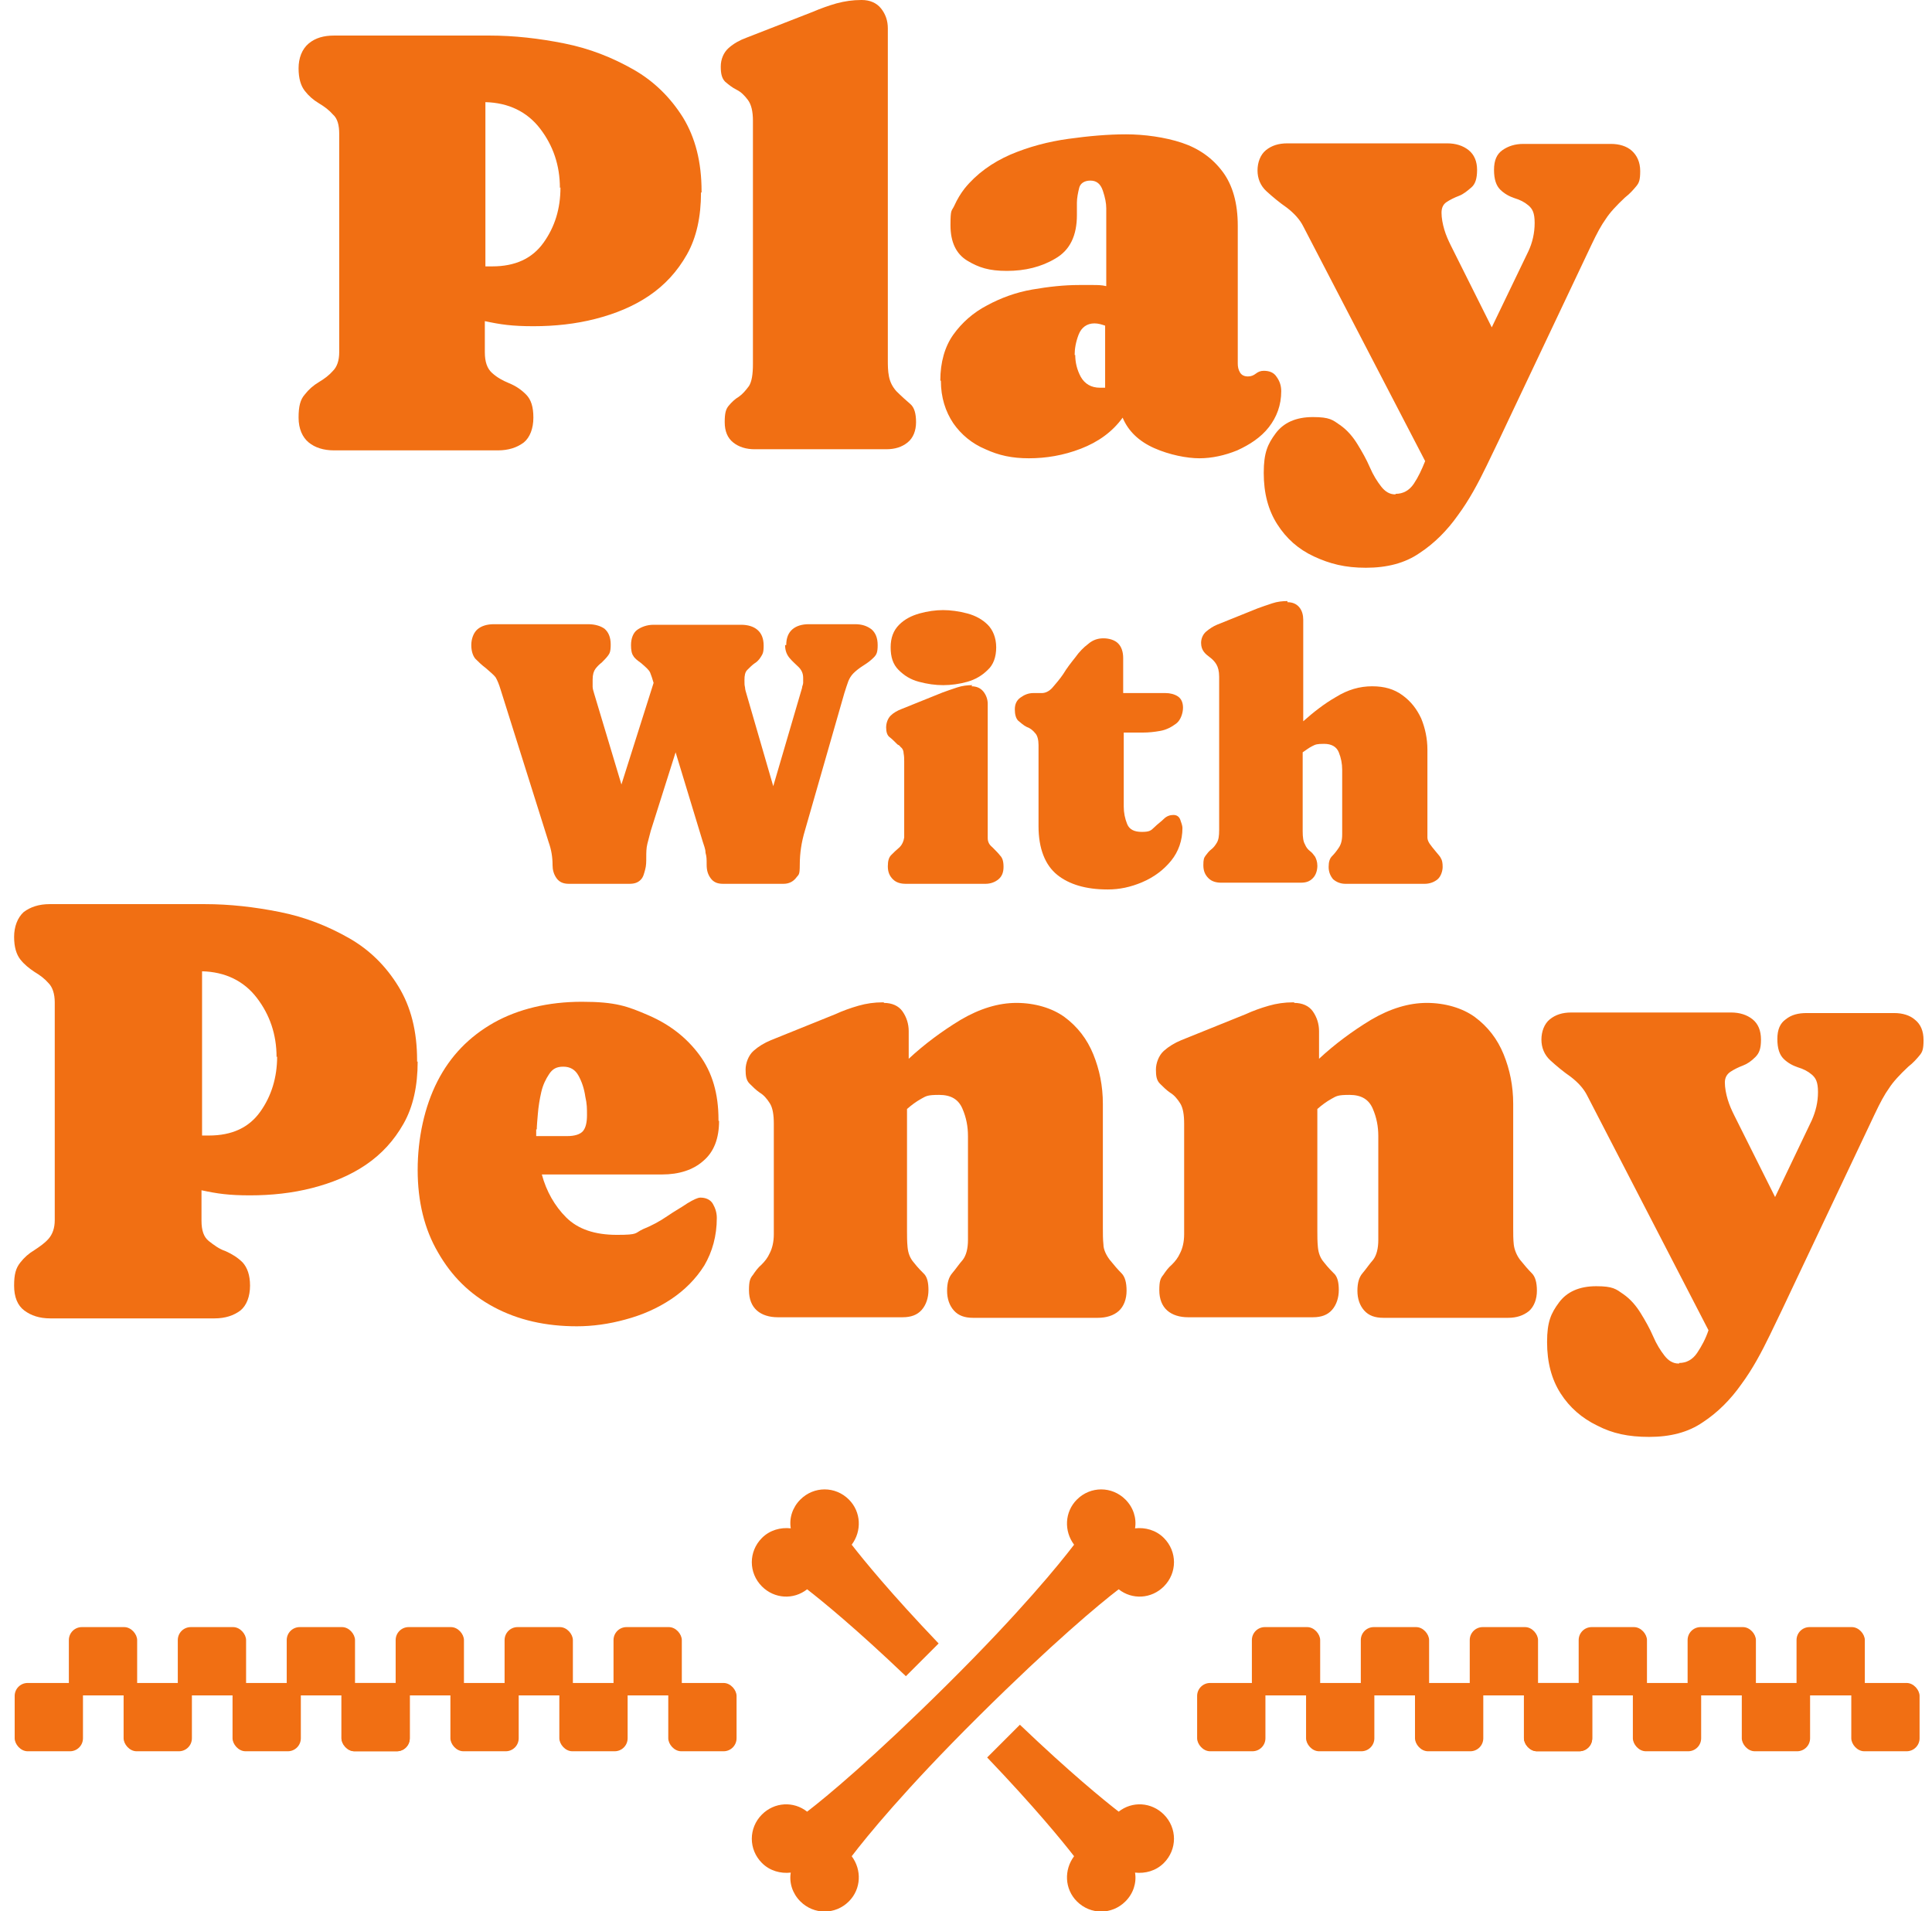 <?xml version="1.0" encoding="UTF-8"?>
<svg id="Layer_1" xmlns="http://www.w3.org/2000/svg" version="1.1" viewBox="0 0 342.3 338.6">
  <!-- Generator: Adobe Illustrator 30.0.0, SVG Export Plug-In . SVG Version: 2.1.1 Build 123)  -->
  <defs>
    <style>
      .st0 {
        fill: #f16f13;
      }
    </style>
  </defs>
  <path class="st0" d="M124.2,34.1c0,4.3-.8,8-2.5,11s-3.9,5.4-6.7,7.3c-2.8,1.9-6,3.2-9.5,4.1s-7.2,1.3-11,1.3-5.8-.3-8.6-.9v5.5c0,1.7.4,2.9,1.3,3.7s1.8,1.3,3,1.8,2.1,1.1,3,2,1.3,2.2,1.3,4.1-.6,3.5-1.7,4.4c-1.2.9-2.7,1.4-4.6,1.4h-29c-1.9,0-3.4-.5-4.5-1.4s-1.8-2.4-1.8-4.4.3-3.2,1.1-4.1c.7-.9,1.5-1.6,2.5-2.2s1.8-1.2,2.5-2c.7-.7,1.1-1.8,1.1-3.3V23.7c0-1.5-.3-2.7-1.1-3.4-.7-.8-1.5-1.4-2.5-2s-1.8-1.3-2.5-2.2c-.7-.9-1.1-2.2-1.1-4s.6-3.4,1.8-4.4,2.7-1.4,4.5-1.4h27.5c4.4,0,8.8.5,13.3,1.4s8.5,2.5,12.2,4.6,6.6,5,8.8,8.5c2.2,3.6,3.3,7.9,3.3,13.1h0v.2ZM99.2,33.3c0-4-1.2-7.5-3.5-10.5s-5.6-4.6-9.7-4.7v29.1h1.2c4.1,0,7.1-1.4,9.1-4.2s3-6,3-9.8h0Z"/>
  <path class="st0" d="M152.7,0c1.4,0,2.6.5,3.4,1.5s1.2,2.2,1.2,3.5v58.7c0,1,0,2,.2,3s.6,1.8,1.3,2.6c.9.9,1.8,1.7,2.5,2.3s1,1.7,1,3.2-.5,2.8-1.5,3.6c-1,.8-2.2,1.2-3.8,1.2h-23.3c-1.5,0-2.8-.4-3.8-1.2-1-.8-1.5-2-1.5-3.6s.2-2.3.7-2.9,1.1-1.2,1.8-1.6c.7-.5,1.2-1.1,1.8-1.9.5-.8.7-2.1.7-3.9V21.4c0-1.7-.3-2.9-.9-3.7-.6-.8-1.2-1.4-2-1.8s-1.4-.9-2-1.4c-.6-.6-.8-1.4-.8-2.7s.5-2.5,1.4-3.3,2-1.4,3.1-1.8l11.8-4.6c1.4-.6,2.8-1.1,4.2-1.5,1.5-.4,2.9-.6,4.4-.6h0Z"/>
  <path class="st0" d="M166.6,67.4c0-3.2.8-6,2.3-8.1s3.5-3.9,6-5.2c2.4-1.3,5.1-2.3,8-2.8s5.6-.8,8.3-.8,1.6,0,2.4,0,1.6,0,2.4.2v-13.8c0-.9-.2-1.9-.6-3.1s-1.1-1.8-2.2-1.8-1.8.5-2,1.3-.4,1.8-.4,2.6v2.2c0,3.6-1.2,6.2-3.8,7.7-2.5,1.5-5.4,2.2-8.6,2.2s-5-.6-7-1.8-3-3.3-3-6.3.2-2.4.7-3.5,1.1-2.1,1.8-3c2.1-2.6,4.9-4.6,8.1-6,3.3-1.4,6.7-2.3,10.3-2.8s7-.8,10.2-.8,6.9.5,9.9,1.5,5.4,2.7,7.2,5.1,2.7,5.6,2.7,9.6v24.4c0,.6.1,1.1.4,1.6s.8.7,1.4.7,1-.2,1.4-.5.8-.5,1.4-.5c1,0,1.8.3,2.3,1.1.5.7.8,1.5.8,2.5,0,2.5-.8,4.6-2.2,6.4s-3.4,3.1-5.6,4.1c-2.2.9-4.5,1.4-6.7,1.4s-5.3-.6-8-1.8c-2.7-1.2-4.6-3-5.6-5.4-1.8,2.5-4.3,4.3-7.4,5.5-3.1,1.2-6.2,1.7-9.2,1.7s-5.3-.5-7.7-1.6c-2.4-1-4.3-2.6-5.7-4.6-1.4-2.1-2.2-4.6-2.2-7.5h0ZM190.5,62.8c0,1.4.3,2.7,1,4,.7,1.2,1.8,1.9,3.4,1.9s.6,0,.9,0v-11c-.6-.2-1.2-.4-1.9-.4-1.3,0-2.3.7-2.8,2s-.7,2.5-.7,3.6h.1Z"/>
  <path class="st0" d="M247.3,87.5c1.3,0,2.4-.6,3.2-1.8.8-1.2,1.4-2.5,2-4l-21.6-41.6c-.6-1.2-1.6-2.3-2.9-3.3-1.3-.9-2.5-1.9-3.6-2.9s-1.6-2.3-1.6-3.7.5-2.8,1.5-3.6,2.2-1.2,3.8-1.2h28.3c1.5,0,2.8.4,3.8,1.2,1,.8,1.5,2,1.5,3.5s-.3,2.5-1,3.1-1.4,1.2-2.2,1.5c-.8.3-1.6.7-2.2,1.1-.6.4-.9,1-.9,1.9s.2,2,.5,3c.3,1,.7,1.9,1.2,2.9l7.2,14.4,6.5-13.5c.7-1.5,1.1-3.2,1.1-5s-.4-2.5-1.1-3.1-1.5-1-2.5-1.3c-.9-.3-1.8-.8-2.5-1.5s-1.1-1.8-1.1-3.5.5-2.8,1.5-3.5,2.2-1.1,3.7-1.1h15.5c1.5,0,2.8.4,3.7,1.2s1.5,2,1.5,3.6-.2,2.1-.7,2.7c-.5.6-1.1,1.3-2,2-1.5,1.4-2.7,2.7-3.4,3.8-.8,1.1-1.6,2.6-2.5,4.5l-14.4,30.4c-1.3,2.8-2.7,5.7-4.2,8.8-1.5,3.1-3.1,6.1-5.1,8.8-1.9,2.7-4.2,5-6.8,6.7-2.6,1.8-5.8,2.6-9.5,2.6s-6.4-.7-9.2-2-4.9-3.2-6.5-5.7-2.4-5.5-2.4-9.1.7-5.1,2.1-7,3.6-2.9,6.6-2.9,3.5.5,4.8,1.4,2.3,2.1,3.1,3.4,1.6,2.7,2.2,4.1,1.3,2.5,2,3.4,1.5,1.4,2.5,1.4h0Z"/>
  <path class="st0" d="M139.3,114.3c0-1.3.4-2.2,1.1-2.8.7-.6,1.7-.9,2.9-.9h8.2c1.2,0,2.1.3,2.9.9.7.6,1.1,1.5,1.1,2.8s-.2,1.7-.7,2.2-1,.9-1.8,1.4-1.4,1-1.8,1.4-.7.9-.9,1.4-.4,1.2-.7,2.1l-7,24.4c-.6,2-.9,4-.9,6s-.2,1.7-.7,2.4c-.5.6-1.2,1-2.2,1h-10.7c-1,0-1.7-.3-2.2-1s-.7-1.4-.7-2.4,0-1.4-.2-2.1c0-.7-.3-1.3-.5-2l-4.8-15.8-4.4,13.9c-.2.8-.4,1.5-.6,2.3s-.2,1.6-.2,2.4,0,1.5-.2,2.2-.3,1.3-.8,1.8-1.1.7-2,.7h-10.7c-1,0-1.7-.3-2.2-1s-.7-1.5-.7-2.3c0-1.4-.2-2.7-.7-4.1l-8.5-27c-.3-1-.6-1.7-.9-2.2-.3-.4-.9-.9-1.7-1.6-.8-.6-1.4-1.2-1.9-1.7-.4-.5-.7-1.3-.7-2.4s.4-2.2,1.1-2.8c.7-.6,1.7-.9,2.9-.9h16.7c1.2,0,2.2.3,2.9.8.7.6,1.1,1.5,1.1,2.8s-.2,1.6-.5,2-.7.8-1.1,1.2c-.4.3-.8.7-1.1,1.1s-.5,1-.5,1.9,0,.9,0,1.3.2.9.3,1.3l4.8,16,5.7-18c-.2-.7-.4-1.3-.6-1.8s-.8-1-1.6-1.7c-.7-.5-1.2-.9-1.4-1.3-.3-.4-.4-1.1-.4-1.9,0-1.2.4-2.2,1.1-2.7s1.7-.9,2.9-.9h15.5c1.2,0,2.2.3,2.9.9s1.1,1.5,1.1,2.8-.2,1.5-.5,2-.7.9-1.2,1.2c-.4.3-.8.7-1.2,1.1s-.5,1-.5,1.8,0,.8.1,1.3c0,.4.2.9.3,1.3l4.7,16.2,5.1-17.4c0-.3.2-.6.2-.9v-.9c0-.8-.3-1.4-.8-1.9s-1.1-1-1.6-1.6-.8-1.3-.8-2.3h0Z"/>
  <path class="st0" d="M172.1,121.6c.9,0,1.6.3,2.1.9s.8,1.4.8,2.2v23.8c0,.7.3,1.2.8,1.6.6.6,1.1,1.1,1.4,1.5.4.4.6,1,.6,2s-.3,1.7-.9,2.2-1.4.8-2.3.8h-14.1c-.9,0-1.7-.2-2.3-.8s-.9-1.3-.9-2.3.2-1.6.6-2c.4-.4.9-.9,1.5-1.4.4-.4.7-1,.8-1.7v-13.5c0-.4,0-.9-.1-1.4,0-.5-.2-.9-.6-1.2,0-.1-.2-.2-.3-.3-.1,0-.2-.1-.3-.2-.5-.5-.9-.9-1.3-1.2-.4-.3-.6-.9-.6-1.7s.3-1.6.8-2.1,1.2-.9,2-1.2l7.2-2.9c.8-.3,1.7-.6,2.6-.9.9-.3,1.8-.4,2.7-.4h0l-.2.2ZM167.1,121.4c-1.4,0-2.8-.2-4.3-.6s-2.6-1.1-3.6-2.1-1.4-2.3-1.4-4,.5-3,1.5-4,2.2-1.6,3.6-2,2.9-.6,4.2-.6,2.8.2,4.3.6,2.7,1.1,3.6,2,1.5,2.3,1.5,4-.5,3.1-1.5,4c-1,1-2.2,1.7-3.6,2.1-1.4.4-2.9.6-4.3.6h0Z"/>
  <path class="st0" d="M196.2,157.6c-3.8,0-6.8-.9-8.9-2.6s-3.3-4.6-3.3-8.6v-14.4c0-.9-.2-1.7-.6-2.1-.4-.5-.9-.9-1.5-1.1-.6-.3-1-.7-1.5-1.1-.4-.4-.6-1.1-.6-2s.3-1.6,1-2.1,1.4-.8,2.3-.8h1.5c.6,0,1.3-.3,1.9-1s1.3-1.5,1.9-2.4c.6-1,1.3-1.9,2.1-2.9.7-1,1.5-1.8,2.3-2.4.8-.7,1.7-1,2.7-1s2,.3,2.6.9.9,1.5.9,2.6v6.2h7.5c.8,0,1.6.2,2.2.6s.9,1.1.9,2-.4,2.2-1.2,2.8-1.7,1.1-2.8,1.3-2.1.3-3.1.3h-3.4v13.1c0,1.1.2,2.1.6,3.1s1.3,1.4,2.6,1.4,1.6-.2,2.2-.8,1.2-1,1.7-1.5,1.1-.7,1.7-.7,1,.3,1.2.8c.2.6.4,1.1.4,1.5,0,2.2-.7,4.2-2,5.8s-3,2.9-5.1,3.8-4.1,1.3-6.1,1.3h0Z"/>
  <path class="st0" d="M228.1,106.7c.9,0,1.6.3,2.1.9s.7,1.4.7,2.2v18c1.8-1.6,3.7-3.1,5.8-4.3,2.1-1.3,4.2-1.9,6.4-1.9s3.9.5,5.4,1.6,2.5,2.4,3.3,4.1c.7,1.7,1.1,3.6,1.1,5.5v15.6c0,.4.2.8.4,1.1s.6.8,1.1,1.4c.4.5.8.9.9,1.2.2.3.3.8.3,1.5s-.3,1.7-.9,2.2c-.6.5-1.4.8-2.3.8h-14c-.9,0-1.6-.3-2.2-.8-.5-.6-.8-1.3-.8-2.2s.2-1.5.6-1.9c.4-.4.8-.9,1.2-1.5s.6-1.3.6-2.4v-11.4c0-1.1-.2-2.1-.6-3.1-.4-1-1.3-1.5-2.6-1.5s-1.5.1-2.1.4-1.1.7-1.7,1.1v14c0,1,.1,1.8.4,2.3.2.5.5.9.9,1.2s.6.6.9,1c.2.4.4.9.4,1.6s-.2,1.6-.8,2.2-1.2.8-2.2.8h-14c-.9,0-1.7-.2-2.3-.8s-.9-1.3-.9-2.3.1-1.3.4-1.7.6-.8,1-1.1.7-.7,1-1.2.4-1.2.4-2.2v-27.2c0-1-.2-1.7-.5-2.2s-.7-.9-1.1-1.2c-.4-.3-.8-.6-1.1-1s-.5-.9-.5-1.6.3-1.5.9-2c.6-.5,1.2-.9,1.9-1.2l7.2-2.9c.8-.3,1.7-.6,2.6-.9.9-.3,1.8-.4,2.7-.4h0v.2Z"/>
  <path class="st0" d="M74,188.1c0,4.3-.8,8-2.5,11s-3.9,5.4-6.7,7.3c-2.8,1.9-6,3.2-9.5,4.1s-7.2,1.3-11,1.3-5.8-.3-8.6-.9v5.4c0,1.7.4,2.9,1.3,3.6s1.8,1.4,3,1.8c1.1.5,2.1,1.1,3,2,.8.9,1.3,2.2,1.3,4.1s-.6,3.5-1.7,4.4c-1.2.9-2.7,1.4-4.6,1.4H8.9c-1.9,0-3.4-.5-4.6-1.4s-1.8-2.4-1.8-4.4.3-3.1,1.1-4.1c.7-.9,1.5-1.6,2.5-2.2.9-.6,1.8-1.2,2.5-2s1.1-1.9,1.1-3.3v-38.6c0-1.5-.4-2.7-1.1-3.4-.7-.8-1.5-1.4-2.5-2-.9-.6-1.8-1.3-2.5-2.2-.7-.9-1.1-2.2-1.1-4s.6-3.4,1.7-4.4c1.2-.9,2.7-1.4,4.6-1.4h27.5c4.4,0,8.8.5,13.3,1.4s8.5,2.5,12.2,4.6c3.7,2.1,6.6,5,8.8,8.6,2.2,3.6,3.3,7.9,3.3,13.1h0v.2ZM49,187.3c0-4-1.2-7.5-3.5-10.5s-5.6-4.6-9.7-4.7v29.1h1.2c4.1,0,7.1-1.4,9.1-4.2s3-6.1,3-9.8h0Z"/>
  <path class="st0" d="M127.4,198.6c0,3.1-.9,5.5-2.8,7.1-1.8,1.6-4.3,2.4-7.3,2.4h-21.3c.8,3,2.3,5.6,4.3,7.6,2.1,2.1,5.1,3.1,9,3.1s3.1-.3,4.6-1c1.5-.6,3-1.4,4.3-2.3s2.6-1.6,3.6-2.3c1-.6,1.8-1,2.3-1,1,0,1.8.4,2.2,1.1s.7,1.5.7,2.5c0,3.2-.8,6-2.2,8.4-1.5,2.4-3.5,4.4-5.9,6s-5.1,2.8-8.1,3.6c-2.9.8-5.8,1.2-8.6,1.2-5.5,0-10.4-1.1-14.7-3.4s-7.5-5.5-9.9-9.7c-2.4-4.1-3.6-9-3.6-14.6s1.2-11.2,3.5-15.7,5.6-7.9,10-10.4c4.3-2.4,9.6-3.7,15.6-3.7s8.1.8,11.8,2.4,6.7,3.9,9,7,3.4,6.9,3.4,11.5h0v.2ZM95,200.1v1.2h5.5c1.3,0,2.3-.3,2.8-.9s.7-1.6.7-2.8,0-2-.3-3.3c-.2-1.4-.6-2.6-1.2-3.7-.6-1.1-1.5-1.6-2.7-1.6s-1.9.4-2.5,1.3c-.6.9-1.1,1.9-1.4,3.2s-.5,2.6-.6,3.8-.2,2.2-.2,3h0v-.2Z"/>
  <path class="st0" d="M156.6,177.7c1.4,0,2.6.5,3.3,1.5s1.1,2.2,1.1,3.5v4.9c2.8-2.6,5.9-4.9,9.2-6.9,3.4-2,6.7-3,9.9-3s6.3.9,8.5,2.5c2.3,1.7,4,3.9,5.1,6.6s1.7,5.6,1.7,8.8v22c0,1,0,2,.1,2.9,0,.9.5,1.9,1.1,2.7.8,1,1.5,1.8,2.1,2.4s.9,1.6.9,3.1-.5,2.8-1.4,3.6-2.2,1.2-3.7,1.2h-22.1c-1.5,0-2.6-.4-3.4-1.3-.8-.9-1.2-2.1-1.2-3.5s.3-2.4.9-3.1,1.2-1.6,1.9-2.4c.6-.8.9-2,.9-3.5v-18.4c0-1.7-.3-3.3-1-4.9s-2-2.4-4.1-2.4-2.3.2-3.2.7-1.7,1.1-2.5,1.8v21.6c0,.9,0,1.9.1,2.9s.4,1.9,1.1,2.7c.7.9,1.4,1.6,1.9,2.1.5.6.7,1.5.7,2.8s-.4,2.6-1.2,3.5-1.9,1.3-3.4,1.3h-22.1c-1.5,0-2.8-.4-3.7-1.2s-1.4-2-1.4-3.6.2-2.1.7-2.7c.4-.6.9-1.3,1.5-1.8.6-.6,1.1-1.2,1.5-2.1.4-.8.7-1.9.7-3.3v-19.6c0-1.6-.2-2.8-.7-3.6s-1.1-1.5-1.8-1.9c-.7-.5-1.2-1-1.8-1.6s-.7-1.4-.7-2.5.5-2.5,1.4-3.3,1.9-1.4,3.1-1.9l11.4-4.6c1.3-.6,2.7-1.1,4.1-1.5s2.8-.6,4.3-.6h.2Z"/>
  <path class="st0" d="M229.3,177.7c1.4,0,2.6.5,3.3,1.5s1.1,2.2,1.1,3.5v4.9c2.8-2.6,5.9-4.9,9.2-6.9,3.4-2,6.7-3,9.9-3s6.3.9,8.5,2.5c2.3,1.7,4,3.9,5.1,6.6s1.7,5.6,1.7,8.8v22c0,1,0,2,.1,2.9s.5,1.9,1.1,2.7c.8,1,1.5,1.8,2.1,2.4s.9,1.6.9,3.1-.5,2.8-1.4,3.6c-1,.8-2.2,1.2-3.7,1.2h-22.1c-1.5,0-2.6-.4-3.4-1.3-.8-.9-1.2-2.1-1.2-3.5s.3-2.4.9-3.1,1.2-1.6,1.9-2.4c.6-.8.9-2,.9-3.5v-18.4c0-1.7-.3-3.3-1-4.9s-2-2.4-4.1-2.4-2.3.2-3.2.7-1.7,1.1-2.5,1.8v21.6c0,.9,0,1.9.1,2.9s.4,1.9,1.1,2.7c.7.9,1.4,1.6,1.9,2.1.5.6.7,1.5.7,2.8s-.4,2.6-1.2,3.5-1.9,1.3-3.4,1.3h-22.1c-1.5,0-2.8-.4-3.7-1.2s-1.4-2-1.4-3.6.2-2.1.7-2.7c.4-.6.9-1.3,1.5-1.8.6-.6,1.1-1.2,1.5-2.1.4-.8.7-1.9.7-3.3v-19.6c0-1.6-.2-2.8-.7-3.6s-1.1-1.5-1.8-1.9c-.7-.5-1.2-1-1.8-1.6s-.7-1.4-.7-2.5.5-2.5,1.4-3.3,1.9-1.4,3.1-1.9l11.4-4.6c1.3-.6,2.7-1.1,4.1-1.5s2.8-.6,4.3-.6h.2Z"/>
  <path class="st0" d="M297.5,241.5c1.3,0,2.4-.6,3.2-1.8s1.5-2.5,2-4l-21.5-41.6c-.6-1.2-1.6-2.3-2.9-3.3-1.3-.9-2.5-1.9-3.6-2.9s-1.6-2.3-1.6-3.7.5-2.8,1.5-3.6,2.2-1.2,3.8-1.2h28.3c1.5,0,2.8.4,3.8,1.2s1.5,2,1.5,3.6-.3,2.4-1,3.1-1.4,1.2-2.2,1.5c-.8.3-1.6.7-2.2,1.1-.6.4-1,1-1,1.9s.2,2,.5,3,.7,1.9,1.2,2.9l7.2,14.4,6.5-13.6c.7-1.6,1.1-3.2,1.1-5s-.4-2.5-1.1-3.1-1.5-1-2.5-1.3c-.9-.3-1.8-.8-2.5-1.5s-1.1-1.8-1.1-3.5.5-2.8,1.5-3.5c1-.8,2.2-1.1,3.7-1.1h15.5c1.5,0,2.8.4,3.7,1.2,1,.8,1.5,2,1.5,3.6s-.2,2.1-.7,2.7c-.5.6-1.1,1.3-2,2-1.5,1.4-2.7,2.7-3.4,3.8-.8,1.1-1.6,2.6-2.5,4.5l-14.4,30.4c-1.3,2.8-2.7,5.7-4.2,8.8s-3.1,6.1-5.1,8.8c-1.9,2.7-4.2,5-6.8,6.7-2.6,1.8-5.8,2.6-9.5,2.6s-6.5-.6-9.2-2c-2.7-1.3-4.9-3.2-6.5-5.7s-2.4-5.5-2.4-9.1.7-5.1,2.1-7,3.6-2.9,6.6-2.9,3.5.5,4.8,1.4,2.3,2.1,3.1,3.4,1.6,2.7,2.2,4.1,1.3,2.5,2,3.4,1.5,1.4,2.5,1.4h.1Z"/>
  <path class="st0" d="M206.2,281.1c-2.2,2.2-5.6,2.4-8,.5-3.4,2.6-11.7,9.5-24.8,22.5s-19.9,21.4-22.5,24.8c1.8,2.4,1.7,5.8-.5,8-2.4,2.4-6.2,2.4-8.6,0-1.4-1.4-2-3.3-1.7-5.1-1.8.2-3.7-.3-5.1-1.7-2.4-2.4-2.4-6.2,0-8.6,2.2-2.2,5.6-2.4,8-.5,3.4-2.6,11.7-9.5,24.8-22.5s19.9-21.4,22.5-24.8c-1.8-2.4-1.7-5.8.5-8,2.4-2.4,6.2-2.4,8.6,0,1.4,1.4,2,3.3,1.7,5.1,1.8-.2,3.7.3,5.1,1.7,2.4,2.4,2.4,6.2,0,8.6Z"/>
  <path class="st0" d="M143,281.6c2.7,2.1,8.6,6.9,17.5,15.4l2.9-2.9,2.9-2.9c-8.5-8.9-13.3-14.8-15.4-17.5,1.8-2.4,1.7-5.8-.5-8-2.4-2.4-6.2-2.4-8.6,0-1.4,1.4-2,3.3-1.7,5.1-1.8-.2-3.7.3-5.1,1.7-2.4,2.4-2.4,6.2,0,8.6,2.2,2.2,5.6,2.4,8,.5h0Z"/>
  <path class="st0" d="M198.2,321c-2.7-2.1-8.6-6.9-17.5-15.4l-2.9,2.9-2.9,2.9c8.5,8.9,13.3,14.8,15.4,17.5-1.8,2.4-1.7,5.8.5,8,2.4,2.4,6.2,2.4,8.6,0,1.4-1.4,2-3.3,1.7-5.1,1.8.2,3.7-.3,5.1-1.7,2.4-2.4,2.4-6.2,0-8.6-2.2-2.2-5.6-2.4-8-.5h0Z"/>
  <rect class="st0" x="2.6" y="298.2" width="12.1" height="12.1" rx="2.3" ry="2.3"/>
  <rect class="st0" x="12.2" y="288.3" width="12.1" height="12.1" rx="2.3" ry="2.3"/>
  <rect class="st0" x="21.9" y="298.2" width="12.1" height="12.1" rx="2.3" ry="2.3"/>
  <rect class="st0" x="31.5" y="288.3" width="12.1" height="12.1" rx="2.3" ry="2.3"/>
  <rect class="st0" x="41.2" y="298.2" width="12.1" height="12.1" rx="2.3" ry="2.3"/>
  <rect class="st0" x="60.5" y="298.2" width="12.1" height="12.1" rx="2.3" ry="2.3"/>
  <rect class="st0" x="50.8" y="288.3" width="12.1" height="12.1" rx="2.3" ry="2.3"/>
  <rect class="st0" x="60.5" y="298.2" width="12.1" height="12.1" rx="2.3" ry="2.3"/>
  <rect class="st0" x="70.1" y="288.3" width="12.1" height="12.1" rx="2.3" ry="2.3"/>
  <rect class="st0" x="79.8" y="298.2" width="12.1" height="12.1" rx="2.3" ry="2.3"/>
  <rect class="st0" x="89.4" y="288.3" width="12.1" height="12.1" rx="2.3" ry="2.3"/>
  <rect class="st0" x="99.1" y="298.2" width="12.1" height="12.1" rx="2.3" ry="2.3"/>
  <rect class="st0" x="118.4" y="298.2" width="12.1" height="12.1" rx="2.3" ry="2.3"/>
  <rect class="st0" x="108.7" y="288.3" width="12.1" height="12.1" rx="2.3" ry="2.3"/>
  <rect class="st0" x="212.1" y="298.2" width="12.1" height="12.1" rx="2.3" ry="2.3"/>
  <rect class="st0" x="221.8" y="288.3" width="12.1" height="12.1" rx="2.3" ry="2.3"/>
  <rect class="st0" x="231.4" y="298.2" width="12.1" height="12.1" rx="2.3" ry="2.3"/>
  <rect class="st0" x="241.1" y="288.3" width="12.1" height="12.1" rx="2.3" ry="2.3"/>
  <rect class="st0" x="250.7" y="298.2" width="12.1" height="12.1" rx="2.3" ry="2.3"/>
  <rect class="st0" x="270" y="298.2" width="12.1" height="12.1" rx="2.3" ry="2.3"/>
  <rect class="st0" x="260.4" y="288.3" width="12.1" height="12.1" rx="2.3" ry="2.3"/>
  <rect class="st0" x="270" y="298.2" width="12.1" height="12.1" rx="2.3" ry="2.3"/>
  <rect class="st0" x="279.7" y="288.3" width="12.1" height="12.1" rx="2.3" ry="2.3"/>
  <rect class="st0" x="289.3" y="298.2" width="12.1" height="12.1" rx="2.3" ry="2.3"/>
  <rect class="st0" x="299" y="288.3" width="12.1" height="12.1" rx="2.3" ry="2.3"/>
  <rect class="st0" x="308.6" y="298.2" width="12.1" height="12.1" rx="2.3" ry="2.3"/>
  <rect class="st0" x="328" y="298.2" width="12.1" height="12.1" rx="2.3" ry="2.3"/>
  <rect class="st0" x="318.3" y="288.3" width="12.1" height="12.1" rx="2.3" ry="2.3"/>
</svg>